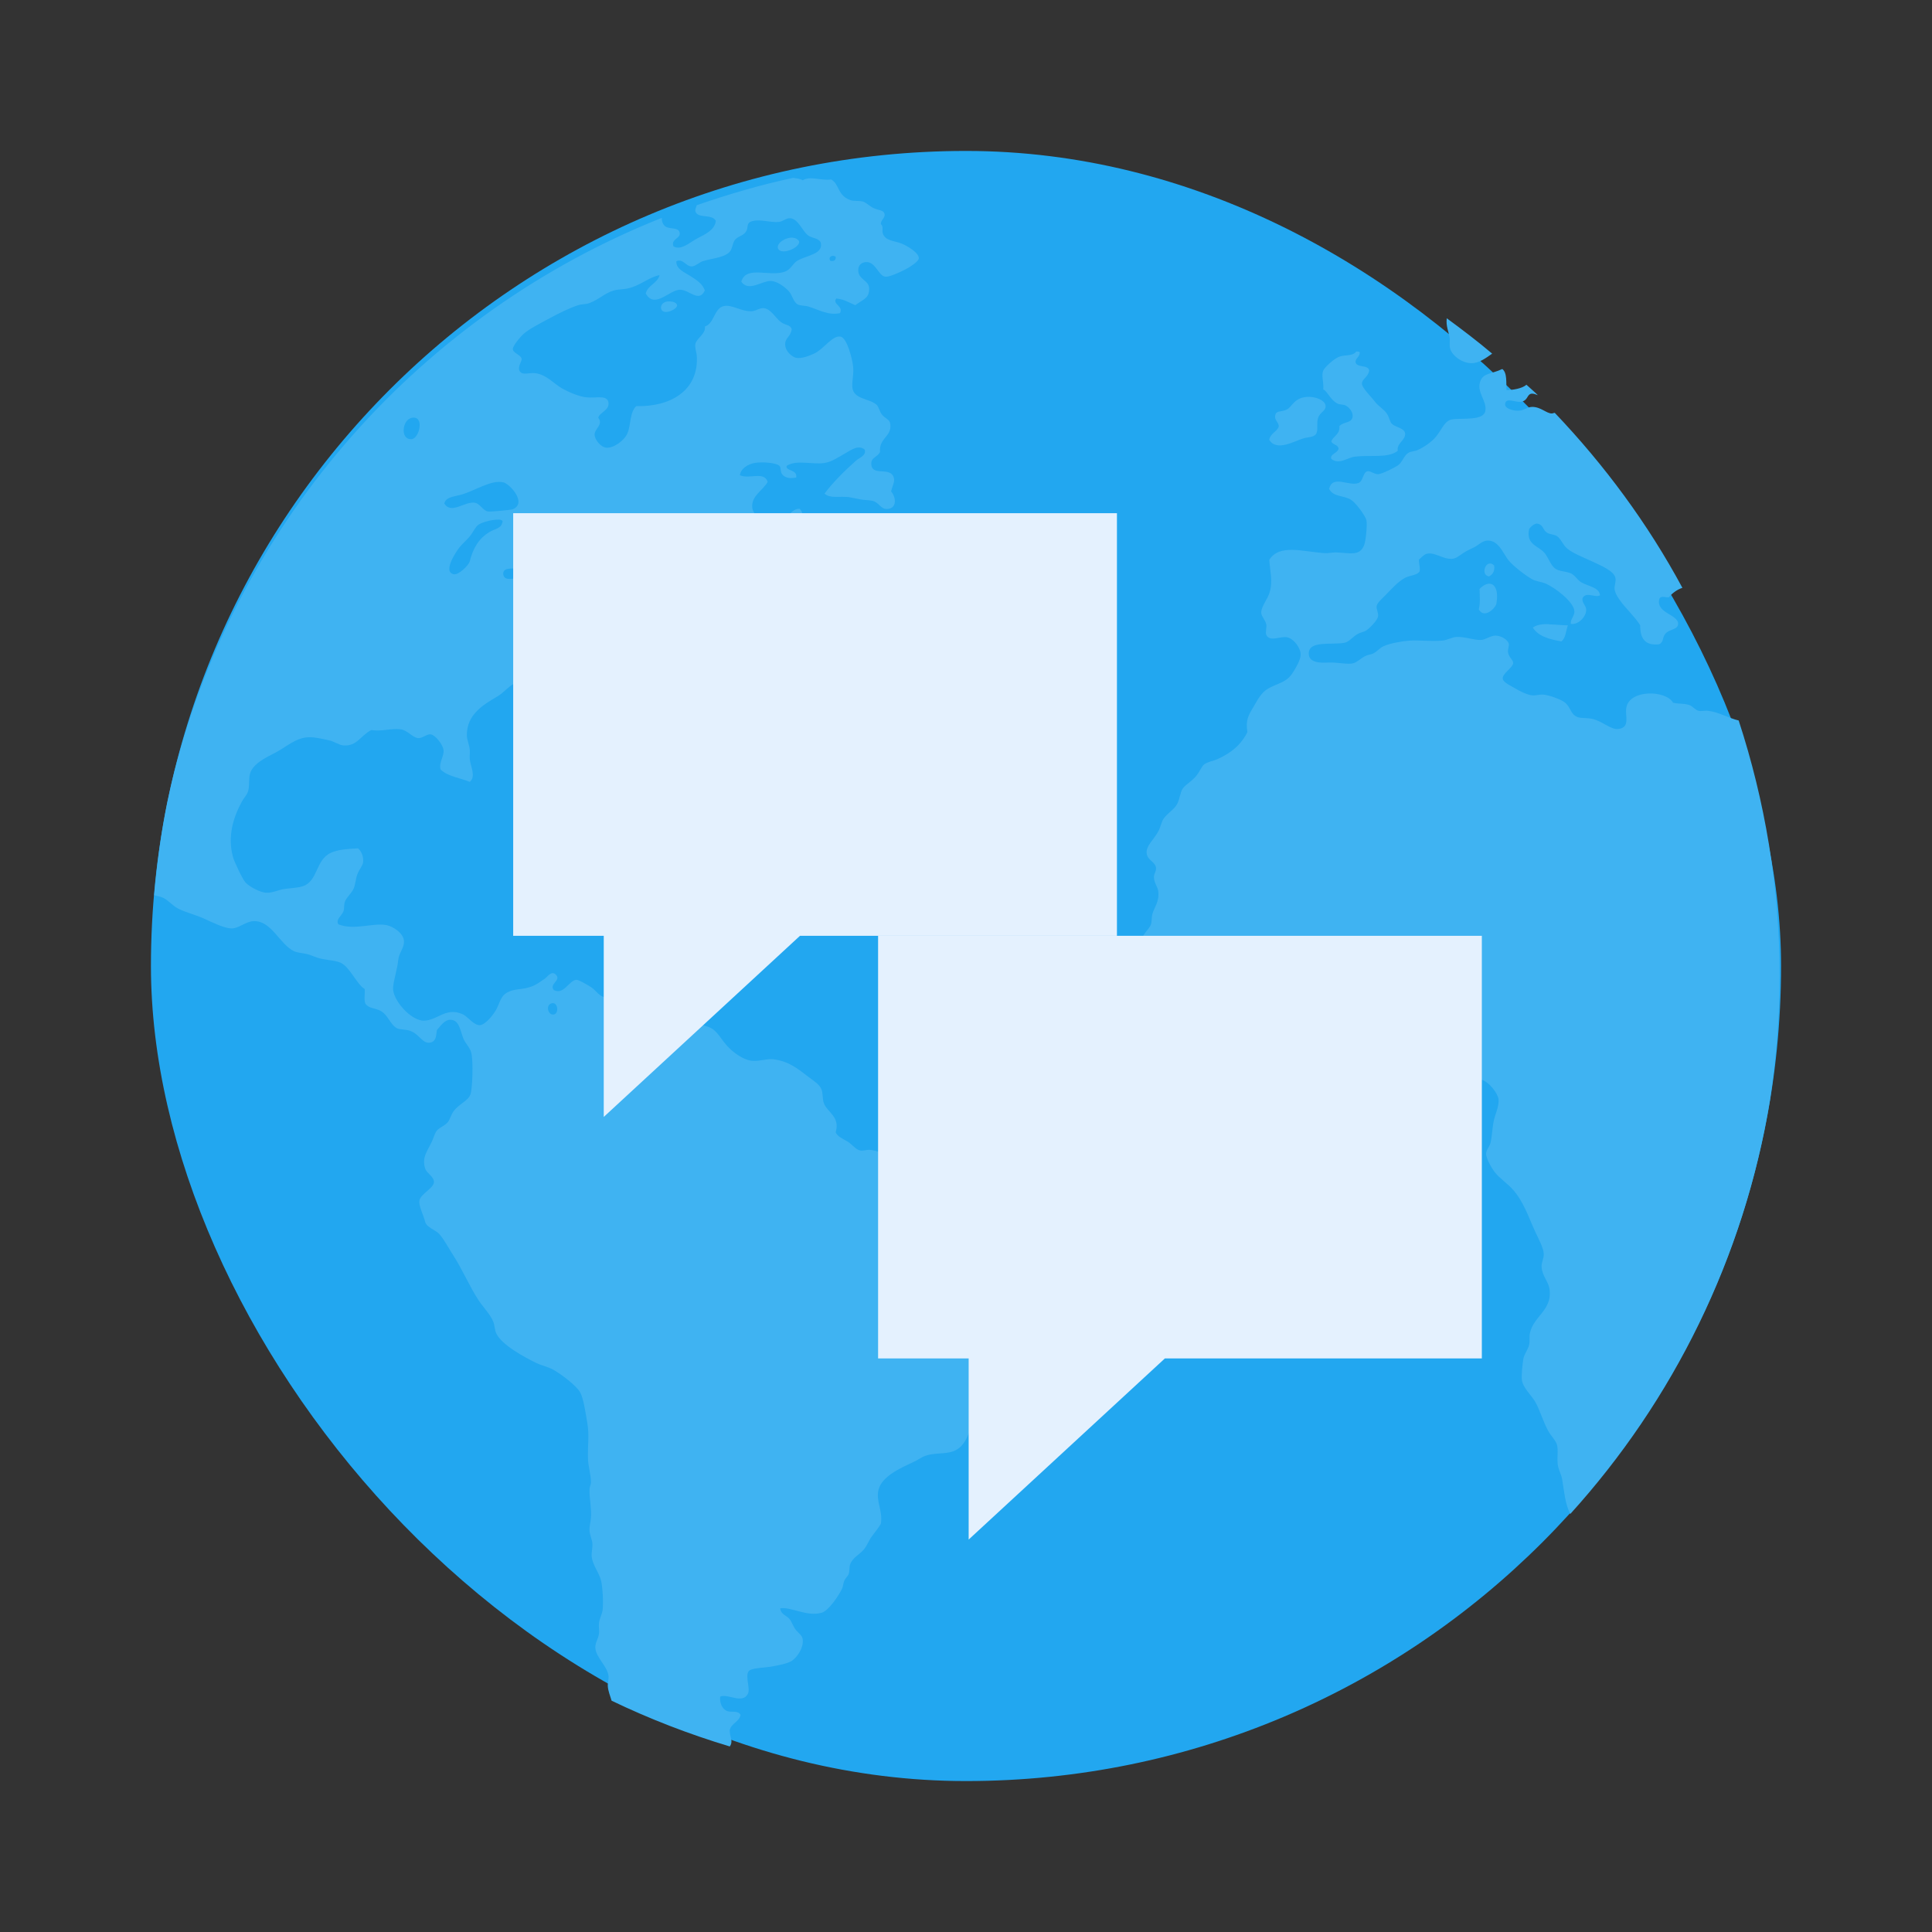 <?xml version="1.0" encoding="UTF-8" standalone="no"?>
<!-- Created with Inkscape (http://www.inkscape.org/) -->

<svg
   xmlns:dc="http://purl.org/dc/elements/1.1/"
   xmlns:cc="http://creativecommons.org/ns#"
   xmlns:rdf="http://www.w3.org/1999/02/22-rdf-syntax-ns#"
   xmlns:svg="http://www.w3.org/2000/svg"
   xmlns="http://www.w3.org/2000/svg"
   xmlns:sodipodi="http://sodipodi.sourceforge.net/DTD/sodipodi-0.dtd"
   xmlns:inkscape="http://www.inkscape.org/namespaces/inkscape"
   width="64"
   height="64"
   viewBox="0 0 64 64"
   id="svg2"
   version="1.1"
   inkscape:version="0.91+devel r"
   sodipodi:docname="preferences-desktop-locale.svg">
  <rect x="0" y="0" width="64" height="64" fill="#333333" stroke="none"/>
  <defs
     id="defs4" />
  <sodipodi:namedview
     id="base"
     pagecolor="#ffffff"
     bordercolor="#666666"
     borderopacity="1.0"
     inkscape:pageopacity="0.0"
     inkscape:pageshadow="2"
     inkscape:zoom="11.313708"
     inkscape:cx="24.235922"
     inkscape:cy="30.63074"
     inkscape:document-units="px"
     inkscape:current-layer="layer1"
     showgrid="true"
     units="px"
     inkscape:showpageshadow="false"
     borderlayer="true"
     inkscape:window-width="1366"
     inkscape:window-height="670"
     inkscape:window-x="-4"
     inkscape:window-y="29"
     inkscape:window-maximized="1">
    <inkscape:grid
       type="xygrid"
       id="grid4136" />
    <sodipodi:guide
       position="5,59"
       orientation="54,0"
       id="guide4142" />
    <sodipodi:guide
       position="5,5"
       orientation="0,54"
       id="guide4144" />
    <sodipodi:guide
       position="59,5"
       orientation="-54,0"
       id="guide4146" />
    <sodipodi:guide
       position="59,59"
       orientation="0,-54"
       id="guide4148" />
    <sodipodi:guide
       position="0,64"
       orientation="64,0"
       id="guide4150" />
    <sodipodi:guide
       position="0,6.875e-05"
       orientation="0,64"
       id="guide4152" />
    <sodipodi:guide
       position="64,6.875e-05"
       orientation="-64,0"
       id="guide4154" />
    <sodipodi:guide
       position="64,64"
       orientation="0,-64"
       id="guide4156" />
    <sodipodi:guide
       position="13,51"
       orientation="38,0"
       id="guide4155" />
    <sodipodi:guide
       position="13,13"
       orientation="0,38"
       id="guide4157" />
    <sodipodi:guide
       position="51,13"
       orientation="-38,0"
       id="guide4159" />
    <sodipodi:guide
       position="51,51"
       orientation="0,-38"
       id="guide4161" />
    <sodipodi:guide
       position="17,47"
       orientation="30,0"
       id="guide4151" />
    <sodipodi:guide
       position="17,17"
       orientation="0,30"
       id="guide4153" />
    <sodipodi:guide
       position="47,17"
       orientation="-30,0"
       id="guide4158" />
    <sodipodi:guide
       position="47,47"
       orientation="0,-30"
       id="guide4160" />
  </sodipodi:namedview>
  <g
     inkscape:label="Capa 1"
     inkscape:groupmode="layer"
     id="layer1"
     transform="translate(0,-1058.52)">
    <rect
       style="fill:#22a7f0;fill-opacity:1;stroke:none"
       id="rect4158"
       width="54"
       height="54"
       x="5"
       y="1063.52"
       ry="27" />
    <path
       style="fill:#3fb3f2;fill-opacity:1;fill-rule:nonzero;stroke:none"
       d="M 26.27 5.893 C 25.178 6.124 24.12 6.439 23.082 6.797 C 23.056 6.872 23.021 6.949 23.035 6.998 C 23.108 7.256 23.585 7.072 23.713 7.314 C 23.684 7.614 23.36 7.764 23.105 7.893 C 22.869 8.012 22.565 8.314 22.309 8.16 C 22.209 7.899 22.599 7.899 22.504 7.676 C 22.434 7.509 22.13 7.619 21.996 7.459 C 21.936 7.385 21.922 7.304 21.924 7.217 C 13.98 10.375 7.915 17.171 5.77 25.576 C 5.694 25.887 5.619 26.197 5.555 26.512 C 5.55 26.533 5.545 26.553 5.541 26.574 C 5.337 27.581 5.197 28.611 5.107 29.656 C 5.205 29.68 5.313 29.699 5.402 29.74 C 5.575 29.818 5.71 30 5.908 30.102 C 6.153 30.227 6.483 30.302 6.779 30.439 C 7.065 30.572 7.448 30.755 7.676 30.756 C 7.905 30.756 8.15 30.521 8.402 30.514 C 8.995 30.495 9.254 31.268 9.732 31.506 C 9.853 31.565 10.013 31.566 10.168 31.605 C 10.294 31.632 10.387 31.684 10.508 31.723 C 10.764 31.808 11.077 31.801 11.281 31.891 C 11.59 32.028 11.815 32.607 12.08 32.762 C 12.093 32.918 12.052 33.131 12.104 33.248 C 12.229 33.418 12.405 33.378 12.611 33.488 C 12.858 33.622 12.934 33.965 13.168 34.07 C 13.248 34.104 13.449 34.102 13.576 34.145 C 13.897 34.245 14.002 34.612 14.277 34.531 C 14.458 34.478 14.444 34.293 14.473 34.121 C 14.592 33.991 14.723 33.785 14.908 33.781 C 15.209 33.781 15.234 34.097 15.344 34.389 C 15.405 34.554 15.569 34.697 15.611 34.871 C 15.685 35.171 15.648 36.068 15.586 36.248 C 15.51 36.469 15.213 36.562 15.029 36.807 C 14.943 36.919 14.904 37.088 14.838 37.168 C 14.72 37.312 14.538 37.349 14.449 37.482 C 14.399 37.558 14.353 37.719 14.305 37.82 C 14.159 38.128 13.964 38.345 14.086 38.715 C 14.136 38.867 14.374 38.973 14.375 39.152 C 14.376 39.363 13.927 39.546 13.893 39.777 C 13.866 39.948 14.032 40.259 14.086 40.482 C 14.127 40.652 14.445 40.759 14.545 40.871 C 14.715 41.062 14.851 41.331 15.006 41.57 C 15.312 42.041 15.551 42.612 15.85 43.068 C 16.007 43.307 16.231 43.525 16.336 43.773 C 16.39 43.9 16.384 44.046 16.434 44.158 C 16.606 44.548 17.37 44.957 17.764 45.15 C 17.948 45.238 18.151 45.275 18.32 45.369 C 18.577 45.512 19.085 45.892 19.215 46.117 C 19.331 46.319 19.399 46.814 19.455 47.135 C 19.53 47.559 19.46 47.882 19.479 48.342 C 19.489 48.591 19.573 48.843 19.576 49.092 C 19.578 49.178 19.532 49.245 19.529 49.334 C 19.519 49.636 19.602 49.976 19.576 50.279 C 19.562 50.445 19.517 50.573 19.529 50.711 C 19.542 50.861 19.611 50.993 19.623 51.125 C 19.635 51.267 19.588 51.448 19.6 51.559 C 19.633 51.864 19.856 52.102 19.916 52.381 C 19.964 52.603 19.991 53.06 19.963 53.326 C 19.948 53.466 19.863 53.608 19.842 53.762 C 19.826 53.885 19.859 54.009 19.842 54.123 C 19.817 54.292 19.711 54.426 19.721 54.584 C 19.742 54.91 20.105 55.176 20.156 55.502 C 20.174 55.611 20.128 55.734 20.133 55.84 C 20.142 56.02 20.213 56.174 20.26 56.338 C 21.513 56.941 22.823 57.447 24.176 57.854 C 24.195 57.823 24.215 57.79 24.223 57.75 C 24.252 57.606 24.179 57.547 24.172 57.316 C 24.226 57.08 24.484 57.047 24.533 56.807 C 24.432 56.634 24.203 56.752 24.051 56.664 C 23.903 56.58 23.836 56.384 23.857 56.201 C 24.11 56.094 24.595 56.46 24.775 56.109 C 24.865 55.942 24.676 55.53 24.801 55.361 C 24.886 55.249 25.346 55.244 25.525 55.213 C 25.782 55.167 26.082 55.111 26.227 55.02 C 26.385 54.915 26.619 54.616 26.592 54.318 C 26.578 54.176 26.482 54.13 26.373 54.004 C 26.282 53.898 26.246 53.766 26.18 53.666 C 26.067 53.496 25.892 53.522 25.842 53.279 C 26.189 53.214 26.717 53.565 27.219 53.424 C 27.457 53.355 27.786 52.849 27.896 52.625 C 27.932 52.552 27.93 52.447 27.969 52.361 C 28.011 52.271 28.099 52.193 28.113 52.145 C 28.151 52.012 28.13 51.911 28.16 51.828 C 28.248 51.583 28.478 51.502 28.623 51.32 C 28.733 51.184 28.784 51.02 28.889 50.883 C 29.002 50.734 29.105 50.606 29.18 50.475 C 29.251 50.033 29.002 49.724 29.105 49.338 C 29.222 48.903 29.821 48.635 30.242 48.439 C 30.387 48.375 30.536 48.266 30.654 48.225 C 30.946 48.121 31.306 48.174 31.572 48.078 C 32.025 47.913 32.075 47.429 32.299 47.016 C 32.405 46.82 32.544 46.622 32.564 46.482 C 32.583 46.356 32.518 46.246 32.539 46.098 C 32.56 45.952 32.697 45.821 32.736 45.66 C 32.789 45.451 32.807 45.143 32.807 44.91 C 32.807 44.719 32.718 44.552 32.709 44.379 C 32.678 43.752 32.936 43.679 33.168 43.338 C 33.283 43.168 33.327 42.977 33.408 42.855 C 33.798 42.274 34.477 41.992 34.428 41.113 C 34.412 40.822 34.23 40.167 34.016 40.074 C 33.893 40.021 33.613 40.074 33.436 40 C 32.864 39.787 32.53 39.077 31.938 39.031 C 31.811 39.018 31.691 39.082 31.549 39.08 C 31.314 39.08 30.961 38.915 30.701 38.885 C 30.536 38.864 30.318 38.935 30.219 38.885 C 30.067 38.81 30.052 38.536 29.93 38.453 C 29.831 38.39 29.642 38.367 29.494 38.309 C 29.256 38.22 29.066 38.107 28.791 38.088 C 28.706 38.088 28.6 38.126 28.502 38.113 C 28.35 38.088 28.23 37.91 28.09 37.824 C 27.915 37.717 27.754 37.662 27.682 37.51 C 27.84 36.989 27.398 36.844 27.291 36.543 C 27.241 36.402 27.263 36.231 27.219 36.105 C 27.156 35.925 26.979 35.824 26.783 35.674 C 26.433 35.404 26.123 35.152 25.623 35.09 C 25.403 35.063 25.188 35.159 24.922 35.141 C 24.64 35.121 24.287 34.873 24.076 34.633 C 23.872 34.398 23.77 34.191 23.592 34.078 C 23.423 33.97 23.197 33.969 23.082 33.859 C 23.031 33.809 23.039 33.728 22.984 33.615 C 22.9 33.44 22.759 33.343 22.865 33.133 C 22.672 33.032 22.666 33.316 22.455 33.279 C 22.267 33.013 22.109 32.883 21.682 32.961 C 21.487 32.995 21.376 33.248 21.148 33.254 C 20.962 33.254 20.815 33.047 20.568 33.012 C 20.382 32.986 20.17 33.063 20.037 33.037 C 19.831 32.993 19.765 32.823 19.576 32.699 C 19.438 32.611 19.171 32.454 19.094 32.457 C 18.851 32.471 18.679 32.973 18.344 32.795 C 18.18 32.589 18.607 32.48 18.414 32.287 C 18.267 32.14 18.147 32.35 18.029 32.434 C 17.896 32.523 17.766 32.621 17.617 32.676 C 17.285 32.801 17.078 32.734 16.818 32.869 C 16.578 32.994 16.57 33.202 16.434 33.449 C 16.322 33.652 16.068 33.946 15.9 33.959 C 15.698 33.977 15.502 33.673 15.318 33.594 C 14.764 33.354 14.497 33.804 14.037 33.811 C 13.61 33.811 13 33.124 13.021 32.723 C 13.035 32.478 13.162 32.108 13.191 31.805 C 13.215 31.564 13.38 31.419 13.383 31.199 C 13.386 30.905 12.993 30.679 12.803 30.645 C 12.351 30.562 11.727 30.827 11.209 30.619 C 11.11 30.456 11.323 30.341 11.379 30.182 C 11.41 30.094 11.388 29.969 11.426 29.869 C 11.483 29.716 11.645 29.595 11.717 29.432 C 11.771 29.307 11.779 29.127 11.834 28.973 C 11.897 28.797 12.016 28.684 12.029 28.561 C 12.047 28.397 11.987 28.209 11.859 28.102 C 11.458 28.124 11.193 28.148 10.965 28.248 C 10.441 28.486 10.544 29.194 10.021 29.361 C 9.841 29.418 9.594 29.419 9.395 29.453 C 9.223 29.483 9.015 29.579 8.838 29.574 C 8.628 29.574 8.259 29.37 8.135 29.236 C 8.024 29.116 7.755 28.52 7.725 28.414 C 7.519 27.701 7.742 27.046 8.014 26.551 C 8.071 26.445 8.166 26.349 8.209 26.238 C 8.274 26.07 8.231 25.814 8.281 25.633 C 8.374 25.296 8.815 25.092 9.127 24.93 C 9.481 24.746 9.78 24.451 10.191 24.424 C 10.397 24.407 10.695 24.479 10.893 24.523 C 11.075 24.558 11.221 24.682 11.379 24.693 C 11.826 24.725 11.932 24.378 12.297 24.184 C 12.674 24.237 12.925 24.122 13.266 24.158 C 13.498 24.185 13.665 24.435 13.846 24.449 C 13.998 24.466 14.13 24.305 14.277 24.328 C 14.42 24.352 14.668 24.661 14.691 24.836 C 14.72 25.053 14.531 25.25 14.594 25.488 C 14.822 25.72 15.237 25.766 15.562 25.9 C 15.774 25.725 15.591 25.403 15.562 25.15 C 15.55 25.039 15.574 24.938 15.562 24.836 C 15.544 24.662 15.465 24.501 15.465 24.352 C 15.462 23.663 16.019 23.34 16.48 23.068 C 16.68 22.952 16.838 22.745 17.012 22.658 C 17.257 22.535 17.44 22.507 17.643 22.393 C 18.009 22.187 18.321 22.02 18.607 21.787 C 18.74 21.475 18.615 21.055 18.631 20.746 C 18.763 20.665 18.881 20.78 19.021 20.771 C 19.243 20.722 19.258 20.414 19.383 20.289 C 19.455 20.215 19.658 20.164 19.748 20.094 C 19.969 19.921 20.038 19.664 20.23 19.59 C 20.299 19.563 20.46 19.568 20.568 19.539 C 20.712 19.503 20.915 19.328 21.148 19.248 C 21.3 19.196 21.647 19.188 21.705 19.127 C 21.776 19.052 21.705 18.852 21.729 18.742 C 21.846 18.196 22.67 18.078 23.156 17.895 C 23.497 17.765 23.848 17.533 24.223 17.605 C 24.149 17.865 23.798 17.773 23.857 18.088 C 23.94 18.525 24.523 17.959 24.678 17.895 C 24.973 17.77 25.478 17.695 25.865 17.555 C 26.205 17.431 26.814 17.244 26.494 16.855 C 26.227 16.837 26.098 17.166 25.865 17.266 C 25.705 17.291 25.736 17.132 25.6 17.119 C 25.47 17.102 25.396 17.24 25.262 17.219 C 25.129 17.195 24.943 16.99 24.922 16.834 C 24.869 16.43 25.262 16.264 25.43 15.963 C 25.319 15.598 24.815 15.885 24.51 15.742 C 24.539 15.525 24.765 15.374 25.02 15.332 C 25.228 15.3 25.694 15.319 25.818 15.43 C 25.891 15.489 25.827 15.643 25.939 15.744 C 26.063 15.855 26.213 15.846 26.373 15.82 C 26.431 15.545 26.013 15.614 26.059 15.432 C 26.385 15.218 26.914 15.4 27.314 15.336 C 27.545 15.304 27.788 15.137 27.992 15.021 C 28.186 14.912 28.441 14.716 28.646 14.896 C 28.703 15.094 28.465 15.162 28.355 15.26 C 27.985 15.589 27.602 15.968 27.314 16.35 C 27.491 16.522 27.815 16.432 28.113 16.467 C 28.23 16.485 28.378 16.519 28.502 16.543 C 28.646 16.569 28.797 16.564 28.91 16.592 C 29.114 16.643 29.172 16.861 29.373 16.861 C 29.704 16.861 29.705 16.501 29.518 16.277 C 29.577 16.049 29.669 15.932 29.588 15.771 C 29.439 15.474 28.891 15.773 28.863 15.385 C 28.846 15.144 29.065 15.153 29.152 14.973 C 29.113 14.507 29.539 14.472 29.494 14.055 C 29.475 13.88 29.326 13.88 29.203 13.717 C 29.14 13.634 29.108 13.467 29.031 13.402 C 28.778 13.189 28.266 13.23 28.234 12.822 C 28.223 12.581 28.291 12.379 28.258 12.117 C 28.227 11.874 28.061 11.199 27.848 11.152 C 27.578 11.095 27.3 11.556 26.977 11.709 C 26.801 11.792 26.55 11.887 26.373 11.854 C 26.258 11.831 26.029 11.661 26.012 11.439 C 25.992 11.185 26.18 11.182 26.227 10.91 C 26.186 10.75 26.022 10.785 25.865 10.666 C 25.687 10.531 25.545 10.242 25.309 10.209 C 25.191 10.19 25.039 10.296 24.922 10.309 C 24.562 10.334 24.25 10.077 23.977 10.139 C 23.65 10.215 23.665 10.719 23.35 10.816 C 23.392 11.053 23.071 11.208 23.035 11.395 C 23.011 11.521 23.075 11.671 23.082 11.785 C 23.155 12.942 22.203 13.484 21.076 13.453 C 20.855 13.665 20.907 14.058 20.787 14.348 C 20.686 14.592 20.328 14.851 20.084 14.83 C 19.904 14.813 19.698 14.566 19.697 14.398 C 19.697 14.191 19.997 14.074 19.818 13.838 C 19.844 13.677 20.2 13.588 20.156 13.332 C 20.111 13.066 19.739 13.202 19.406 13.16 C 19.164 13.13 18.845 12.991 18.631 12.873 C 18.348 12.716 18.106 12.409 17.736 12.363 C 17.526 12.337 17.329 12.436 17.23 12.314 C 17.122 12.185 17.275 11.991 17.281 11.902 C 17.274 11.755 17.001 11.708 16.988 11.564 C 16.978 11.462 17.248 11.144 17.352 11.055 C 17.543 10.888 17.891 10.714 18.199 10.547 C 18.5 10.384 18.849 10.211 19.141 10.113 C 19.265 10.07 19.408 10.086 19.527 10.039 C 19.833 9.926 20.035 9.71 20.324 9.625 C 20.475 9.578 20.642 9.593 20.811 9.551 C 21.212 9.463 21.508 9.173 21.85 9.115 C 21.774 9.394 21.463 9.438 21.391 9.721 C 21.683 10.253 22.184 9.595 22.527 9.598 C 22.839 9.598 23.151 10.04 23.348 9.623 C 23.276 9.398 23.066 9.27 22.865 9.141 C 22.68 9.021 22.387 8.913 22.406 8.654 C 22.629 8.554 22.714 8.825 22.914 8.826 C 23.023 8.827 23.165 8.692 23.277 8.654 C 23.529 8.569 23.95 8.543 24.148 8.367 C 24.268 8.261 24.247 8.091 24.34 7.955 C 24.419 7.84 24.617 7.807 24.701 7.689 C 24.804 7.547 24.718 7.427 24.85 7.352 C 25.132 7.226 25.482 7.381 25.795 7.352 C 25.943 7.338 26.04 7.219 26.18 7.229 C 26.45 7.252 26.594 7.685 26.783 7.809 C 26.922 7.897 27.171 7.893 27.195 8.072 C 27.242 8.425 26.733 8.454 26.42 8.633 C 26.264 8.72 26.202 8.922 26.012 8.994 C 25.5 9.19 24.72 8.776 24.557 9.33 C 24.793 9.678 25.227 9.308 25.525 9.307 C 25.739 9.307 25.998 9.504 26.129 9.645 C 26.242 9.766 26.282 10.003 26.42 10.082 C 26.512 10.135 26.672 10.117 26.783 10.156 C 27.138 10.264 27.436 10.455 27.824 10.373 C 27.957 10.139 27.551 10.072 27.705 9.889 C 27.965 9.912 28.132 10.028 28.332 10.109 C 28.612 9.905 28.801 9.879 28.791 9.551 C 28.783 9.276 28.425 9.263 28.43 8.945 C 28.433 8.767 28.558 8.687 28.693 8.682 C 29.005 8.667 29.096 9.133 29.324 9.166 C 29.462 9.188 29.871 8.986 29.953 8.945 C 30.07 8.889 30.424 8.68 30.436 8.561 C 30.453 8.382 30.062 8.149 29.879 8.074 C 29.618 7.967 29.358 7.987 29.254 7.76 C 29.198 7.636 29.284 7.512 29.18 7.426 C 29.167 7.295 29.339 7.209 29.301 7.082 C 29.262 6.953 29.121 6.976 28.938 6.893 C 28.809 6.835 28.688 6.701 28.576 6.674 C 28.425 6.64 28.276 6.674 28.16 6.625 C 27.735 6.468 27.817 6.111 27.535 5.945 C 27.17 5.992 26.854 5.816 26.592 5.971 C 26.51 5.924 26.415 5.91 26.316 5.9 L 26.316 5.893 C 26.301 5.892 26.285 5.893 26.27 5.893 z M 26.279 7.875 C 26.045 7.845 25.729 8.044 25.768 8.211 C 25.833 8.489 26.521 8.211 26.471 7.992 C 26.427 7.919 26.357 7.885 26.279 7.877 L 26.279 7.875 z M 27.594 8.475 C 27.622 8.474 27.655 8.49 27.682 8.5 C 27.699 8.621 27.629 8.657 27.51 8.643 C 27.438 8.555 27.508 8.476 27.594 8.475 z M 22.117 9.986 C 22.07 9.991 22.028 10.003 21.996 10.025 C 21.901 10.081 21.89 10.171 21.898 10.217 C 21.95 10.474 22.435 10.25 22.43 10.117 C 22.427 10.055 22.354 10.009 22.262 9.99 L 22.262 9.994 C 22.216 9.984 22.164 9.982 22.117 9.986 z M 47.926 10.543 C 47.892 10.797 47.992 10.996 48.02 11.184 C 48.04 11.319 48 11.443 48.045 11.572 C 48.124 11.799 48.444 12.031 48.746 12.031 C 48.999 12.031 49.22 11.861 49.43 11.715 C 48.946 11.304 48.439 10.92 47.926 10.543 z M 44.926 11.646 C 44.802 11.808 44.58 11.743 44.369 11.814 C 44.199 11.872 43.88 12.167 43.836 12.271 C 43.763 12.444 43.854 12.637 43.836 12.902 C 43.974 12.96 44.059 13.234 44.295 13.363 C 44.384 13.413 44.506 13.39 44.586 13.438 C 44.724 13.515 44.833 13.684 44.805 13.822 C 44.764 14.02 44.504 13.968 44.369 14.115 C 44.392 14.397 44.172 14.433 44.102 14.621 C 44.144 14.739 44.323 14.721 44.342 14.861 C 44.315 15.015 44.042 15.04 44.102 15.203 C 44.361 15.405 44.63 15.159 44.875 15.129 C 45.416 15.06 45.97 15.191 46.303 14.934 C 46.258 14.675 46.573 14.584 46.545 14.354 C 46.523 14.18 46.235 14.159 46.107 14.039 C 46.04 13.978 46.025 13.826 45.941 13.701 C 45.846 13.558 45.659 13.454 45.553 13.314 C 45.41 13.126 45.117 12.853 45.117 12.709 C 45.12 12.544 45.321 12.498 45.357 12.271 C 45.315 12.064 44.932 12.201 44.902 11.984 C 44.918 11.848 45.044 11.823 45.045 11.67 C 45.017 11.648 44.981 11.64 44.926 11.646 z M 49.762 12.221 L 49.762 12.225 C 49.396 12.399 49.136 12.348 49.035 12.635 C 48.907 12.999 49.257 13.266 49.205 13.604 C 49.15 13.958 48.416 13.835 48.092 13.895 C 47.849 13.942 47.76 14.235 47.561 14.475 C 47.422 14.641 47.161 14.822 46.955 14.91 C 46.854 14.956 46.733 14.944 46.641 15.01 C 46.504 15.097 46.457 15.315 46.303 15.42 C 46.191 15.496 45.768 15.707 45.65 15.709 C 45.513 15.709 45.386 15.583 45.287 15.615 C 45.142 15.663 45.16 15.944 44.996 16.002 C 44.675 16.115 44.141 15.717 44.029 16.195 C 44.167 16.472 44.516 16.404 44.756 16.557 C 44.907 16.651 45.224 17.072 45.264 17.234 C 45.297 17.371 45.246 17.913 45.189 18.059 C 45.04 18.444 44.692 18.309 44.248 18.299 C 44.127 18.299 43.999 18.33 43.887 18.324 C 43.138 18.272 42.385 18.012 42.047 18.545 C 42.074 18.955 42.161 19.227 42.07 19.584 C 42.004 19.846 41.77 20.084 41.781 20.311 C 41.787 20.426 41.921 20.537 41.949 20.695 C 41.964 20.778 41.91 20.959 41.949 21.035 C 42.072 21.274 42.408 21.069 42.627 21.109 C 42.841 21.142 43.088 21.45 43.086 21.689 C 43.084 21.856 42.924 22.134 42.818 22.295 C 42.607 22.616 42.324 22.632 42.021 22.803 C 41.769 22.946 41.662 23.183 41.514 23.432 C 41.354 23.7 41.256 23.863 41.322 24.252 C 41.106 24.681 40.778 24.944 40.33 25.148 C 40.198 25.206 40.016 25.231 39.895 25.318 C 39.798 25.391 39.741 25.576 39.604 25.73 C 39.434 25.92 39.257 25.997 39.168 26.141 C 39.099 26.252 39.076 26.473 39 26.623 C 38.897 26.826 38.673 26.927 38.537 27.133 C 38.475 27.232 38.438 27.418 38.369 27.543 C 38.216 27.821 37.956 28.023 37.984 28.268 C 38.012 28.505 38.277 28.547 38.295 28.754 C 38.306 28.869 38.22 28.939 38.225 29.066 C 38.233 29.252 38.354 29.383 38.369 29.525 C 38.406 29.885 38.244 30.03 38.176 30.275 C 38.143 30.392 38.159 30.523 38.129 30.615 C 38.07 30.795 37.819 30.957 37.814 31.17 C 37.811 31.321 37.972 31.444 37.984 31.656 C 37.994 31.802 37.908 31.953 37.934 32.088 C 37.985 32.351 38.456 32.659 38.66 32.863 C 38.934 33.137 39.29 33.348 39.408 33.637 C 39.508 33.882 39.511 34.204 39.701 34.389 C 39.842 34.524 40.075 34.608 40.256 34.75 C 40.424 34.881 40.609 34.998 40.789 35.139 C 41.084 35.369 41.527 35.824 41.996 35.789 C 42.241 35.769 42.492 35.573 42.77 35.523 C 43.055 35.472 43.427 35.446 43.715 35.475 C 43.936 35.499 44.161 35.63 44.391 35.619 C 44.633 35.608 44.914 35.425 45.189 35.305 C 45.666 35.097 46.379 34.818 47.076 34.92 C 47.607 34.998 47.58 35.605 47.947 35.838 C 48.374 35.871 48.723 35.68 49.061 35.762 C 49.316 35.823 49.616 36.212 49.641 36.414 C 49.666 36.624 49.527 36.939 49.496 37.068 C 49.429 37.351 49.424 37.686 49.373 37.865 C 49.334 38.004 49.226 38.094 49.229 38.232 C 49.231 38.36 49.389 38.668 49.52 38.834 C 49.678 39.038 49.932 39.195 50.125 39.416 C 50.479 39.821 50.63 40.31 50.875 40.844 C 50.964 41.037 51.134 41.339 51.139 41.543 C 51.142 41.694 51.054 41.827 51.068 41.979 C 51.099 42.303 51.3 42.445 51.334 42.73 C 51.413 43.403 50.805 43.601 50.682 44.154 C 50.652 44.287 50.683 44.424 50.656 44.543 C 50.615 44.722 50.487 44.856 50.461 45.025 C 50.435 45.199 50.397 45.527 50.414 45.703 C 50.439 45.962 50.715 46.201 50.852 46.43 C 50.996 46.673 51.113 47.081 51.283 47.395 C 51.378 47.568 51.537 47.716 51.576 47.857 C 51.627 48.041 51.575 48.285 51.602 48.508 C 51.623 48.689 51.722 48.845 51.746 48.99 C 51.815 49.398 51.842 49.803 52.016 50.154 C 55.423 46.398 57.776 41.672 58.635 36.428 C 58.84 35.087 58.951 33.715 58.951 32.314 C 58.951 29.359 58.465 26.525 57.596 23.867 C 57.278 23.796 56.943 23.588 56.582 23.547 C 56.475 23.532 56.352 23.57 56.268 23.547 C 56.156 23.519 56.069 23.389 55.953 23.352 C 55.752 23.29 55.598 23.326 55.422 23.277 C 55.184 22.858 53.976 22.83 53.873 23.447 C 53.827 23.72 54.014 24.102 53.609 24.148 C 53.352 24.177 53.087 23.887 52.734 23.811 C 52.59 23.78 52.388 23.794 52.275 23.76 C 52.012 23.672 52.044 23.414 51.816 23.254 C 51.684 23.163 51.347 23.034 51.139 23.012 C 51.009 22.995 50.891 23.046 50.754 23.035 C 50.591 23.015 50.358 22.904 50.221 22.82 C 50.089 22.74 49.819 22.619 49.785 22.504 C 49.734 22.326 50.112 22.124 50.125 21.973 C 50.135 21.86 49.983 21.785 49.955 21.609 C 49.939 21.502 50.001 21.391 49.98 21.32 C 49.945 21.196 49.738 21.058 49.543 21.055 C 49.371 21.055 49.208 21.194 49.061 21.199 C 48.848 21.213 48.503 21.082 48.24 21.1 C 48.079 21.115 47.928 21.21 47.777 21.221 C 47.356 21.253 47.018 21.2 46.691 21.221 C 46.454 21.238 46.041 21.308 45.82 21.412 C 45.708 21.464 45.625 21.58 45.48 21.652 C 45.415 21.683 45.323 21.686 45.236 21.729 C 45.099 21.789 44.959 21.938 44.828 21.971 C 44.639 22.021 44.346 21.937 44.004 21.947 C 43.758 21.963 43.357 21.963 43.354 21.654 C 43.348 21.206 44.112 21.372 44.535 21.293 C 44.695 21.264 44.782 21.115 44.973 21.002 C 45.064 20.948 45.178 20.94 45.264 20.881 C 45.41 20.778 45.629 20.539 45.65 20.422 C 45.669 20.314 45.589 20.164 45.602 20.084 C 45.618 19.98 45.736 19.874 45.867 19.744 C 46.071 19.543 46.295 19.273 46.545 19.141 C 46.716 19.053 46.951 19.06 47.029 18.924 C 47.047 18.769 47 18.68 47.004 18.539 C 47.109 18.441 47.184 18.361 47.271 18.342 C 47.532 18.286 47.788 18.524 48.092 18.512 C 48.223 18.512 48.337 18.409 48.479 18.316 C 48.597 18.237 48.726 18.184 48.842 18.125 C 48.969 18.061 49.101 17.918 49.256 17.908 C 49.636 17.883 49.782 18.31 49.955 18.539 C 50.1 18.73 50.516 19.054 50.754 19.188 C 50.888 19.265 51.066 19.269 51.213 19.336 C 51.527 19.477 52.144 19.946 52.154 20.254 C 52.16 20.408 52.011 20.524 52.035 20.666 C 52.273 20.707 52.539 20.445 52.545 20.207 C 52.548 20.058 52.395 19.975 52.424 19.818 C 52.535 19.579 52.858 19.819 53.002 19.719 C 52.974 19.448 52.604 19.425 52.373 19.285 C 52.248 19.208 52.165 19.045 52.035 18.992 C 51.848 18.914 51.65 18.938 51.504 18.824 C 51.367 18.718 51.297 18.475 51.162 18.314 C 50.966 18.08 50.538 18.045 50.656 17.518 C 50.715 17.438 50.856 17.316 50.947 17.35 C 51.127 17.396 51.104 17.546 51.236 17.639 C 51.333 17.71 51.468 17.692 51.576 17.76 C 51.703 17.84 51.771 18.049 51.914 18.17 C 52.117 18.34 52.476 18.471 52.762 18.607 C 53.029 18.735 53.459 18.908 53.512 19.139 C 53.541 19.268 53.469 19.412 53.486 19.525 C 53.508 19.669 53.611 19.815 53.68 19.91 C 53.867 20.168 54.128 20.398 54.334 20.711 C 54.328 21.136 54.486 21.399 54.963 21.342 C 55.135 21.253 55.047 21.12 55.182 20.977 C 55.309 20.841 55.587 20.861 55.59 20.662 C 55.593 20.359 54.868 20.31 54.963 19.863 C 54.991 19.72 55.148 19.788 55.275 19.789 C 55.384 19.663 55.554 19.526 55.732 19.473 C 54.588 17.347 53.153 15.408 51.504 13.676 C 51.471 13.676 51.439 13.697 51.406 13.697 C 51.226 13.697 51.04 13.476 50.754 13.479 C 50.606 13.479 50.494 13.586 50.342 13.602 C 50.15 13.623 49.845 13.54 49.859 13.385 C 49.881 13.146 50.205 13.341 50.391 13.309 C 50.624 13.265 50.572 13.071 50.73 13.041 C 50.798 13.031 50.866 13.064 50.943 13.09 C 50.822 12.968 50.689 12.862 50.564 12.744 C 50.427 12.874 50.093 12.923 49.906 12.922 C 49.887 12.703 49.938 12.346 49.762 12.221 z M 43.264 13.15 L 43.264 13.152 C 43.165 13.162 43.069 13.188 42.988 13.238 C 42.804 13.35 42.744 13.524 42.602 13.578 C 42.405 13.654 42.269 13.594 42.24 13.771 C 42.216 13.92 42.366 13.993 42.361 14.133 C 42.29 14.311 42.08 14.356 42.045 14.57 C 42.29 14.97 42.879 14.609 43.184 14.52 C 43.32 14.477 43.52 14.489 43.594 14.377 C 43.678 14.248 43.602 14.027 43.664 13.842 C 43.734 13.639 43.934 13.613 43.91 13.432 C 43.887 13.251 43.56 13.121 43.264 13.15 z M 13.627 13.844 C 14.079 13.738 13.897 14.539 13.627 14.549 C 13.251 14.563 13.324 13.915 13.627 13.844 z M 16.674 15.977 C 16.893 16.034 17.47 16.664 16.988 16.869 C 16.943 16.89 16.278 16.957 16.164 16.943 C 15.997 16.915 15.902 16.684 15.732 16.654 C 15.398 16.597 14.946 17.055 14.717 16.678 C 14.775 16.463 15.014 16.458 15.27 16.389 C 15.723 16.265 16.282 15.878 16.674 15.98 L 16.674 15.977 z M 17.594 17.131 L 17.594 17.135 C 17.707 17.145 17.844 17.269 17.98 17.279 C 18.11 17.296 18.217 17.214 18.297 17.23 C 18.499 17.283 18.581 17.591 18.391 17.74 C 18.232 17.761 18.172 17.668 18.053 17.691 C 17.724 17.747 17.597 18.387 17.352 18.365 C 17.12 18.343 16.995 17.785 17.23 17.617 C 17.239 17.471 17.125 17.446 17.133 17.301 C 17.204 17.213 17.401 17.114 17.594 17.131 z M 16.504 17.211 C 16.571 17.211 16.625 17.23 16.65 17.26 C 16.618 17.518 16.414 17.503 16.215 17.623 C 15.871 17.831 15.672 18.148 15.562 18.592 C 15.531 18.721 15.193 19.058 15.029 19.023 C 14.646 18.942 15.135 18.237 15.223 18.129 C 15.319 18.011 15.448 17.905 15.562 17.768 C 15.673 17.634 15.743 17.455 15.85 17.381 C 15.966 17.301 16.302 17.207 16.504 17.215 L 16.504 17.211 z M 19.367 18.08 L 19.367 18.082 C 19.49 18.082 19.596 18.103 19.646 18.148 C 19.568 18.468 18.883 18.386 18.631 18.271 C 18.647 18.152 18.838 18.118 18.996 18.102 C 19.108 18.092 19.244 18.079 19.367 18.08 z M 17.801 18.666 L 17.801 18.672 C 17.883 18.672 17.967 18.671 18.053 18.705 C 17.83 18.891 17.589 18.996 17.207 19.117 C 17.023 19.174 16.705 19.248 16.674 19.041 C 16.635 18.79 16.941 18.847 17.109 18.824 C 17.321 18.796 17.553 18.674 17.801 18.666 z M 49.318 18.672 C 49.162 18.724 49.087 19.054 49.326 19.096 C 49.437 19.033 49.524 18.939 49.496 18.734 C 49.435 18.67 49.373 18.654 49.32 18.674 L 49.318 18.674 L 49.318 18.672 z M 49.258 19.346 C 49.18 19.369 49.095 19.423 49.012 19.508 C 49.018 19.778 49.041 19.951 48.988 20.186 C 49.144 20.483 49.487 20.213 49.566 20.014 C 49.66 19.51 49.49 19.282 49.258 19.346 z M 51.32 20.678 C 51.105 20.664 50.903 20.695 50.777 20.789 C 50.955 21.079 51.326 21.177 51.723 21.248 C 51.866 21.141 51.872 20.9 51.938 20.715 C 51.764 20.715 51.536 20.688 51.32 20.682 L 51.32 20.678 z M 18.246 33.246 C 18.478 33.139 18.535 33.576 18.344 33.607 C 18.163 33.635 18.071 33.327 18.246 33.246 z "
       transform="translate(0,1058.52)"
       id="path34" />
    <path
       id="path4186"
       d="m 17,1075.52 0,14 3,0 0,6 6.5,-6 10.5,0 0,-14 z"
       style="fill:#e4f1fe;fill-opacity:1;fill-rule:evenodd;stroke:none;stroke-width:1px;stroke-linecap:butt;stroke-linejoin:miter;stroke-opacity:1"
       inkscape:connector-curvature="0"
       sodipodi:nodetypes="cccccccc" />
    <path
       sodipodi:nodetypes="cccccccc"
       inkscape:connector-curvature="0"
       style="fill:#e4f1fe;fill-opacity:1;fill-rule:evenodd;stroke:none;stroke-width:1px;stroke-linecap:butt;stroke-linejoin:miter;stroke-opacity:1"
       d="m 29.088,1089.52 0,14 3,0 0,6 6.5,-6 10.5,0 0,-14 z"
       id="path4159" />
  </g>
</svg>
